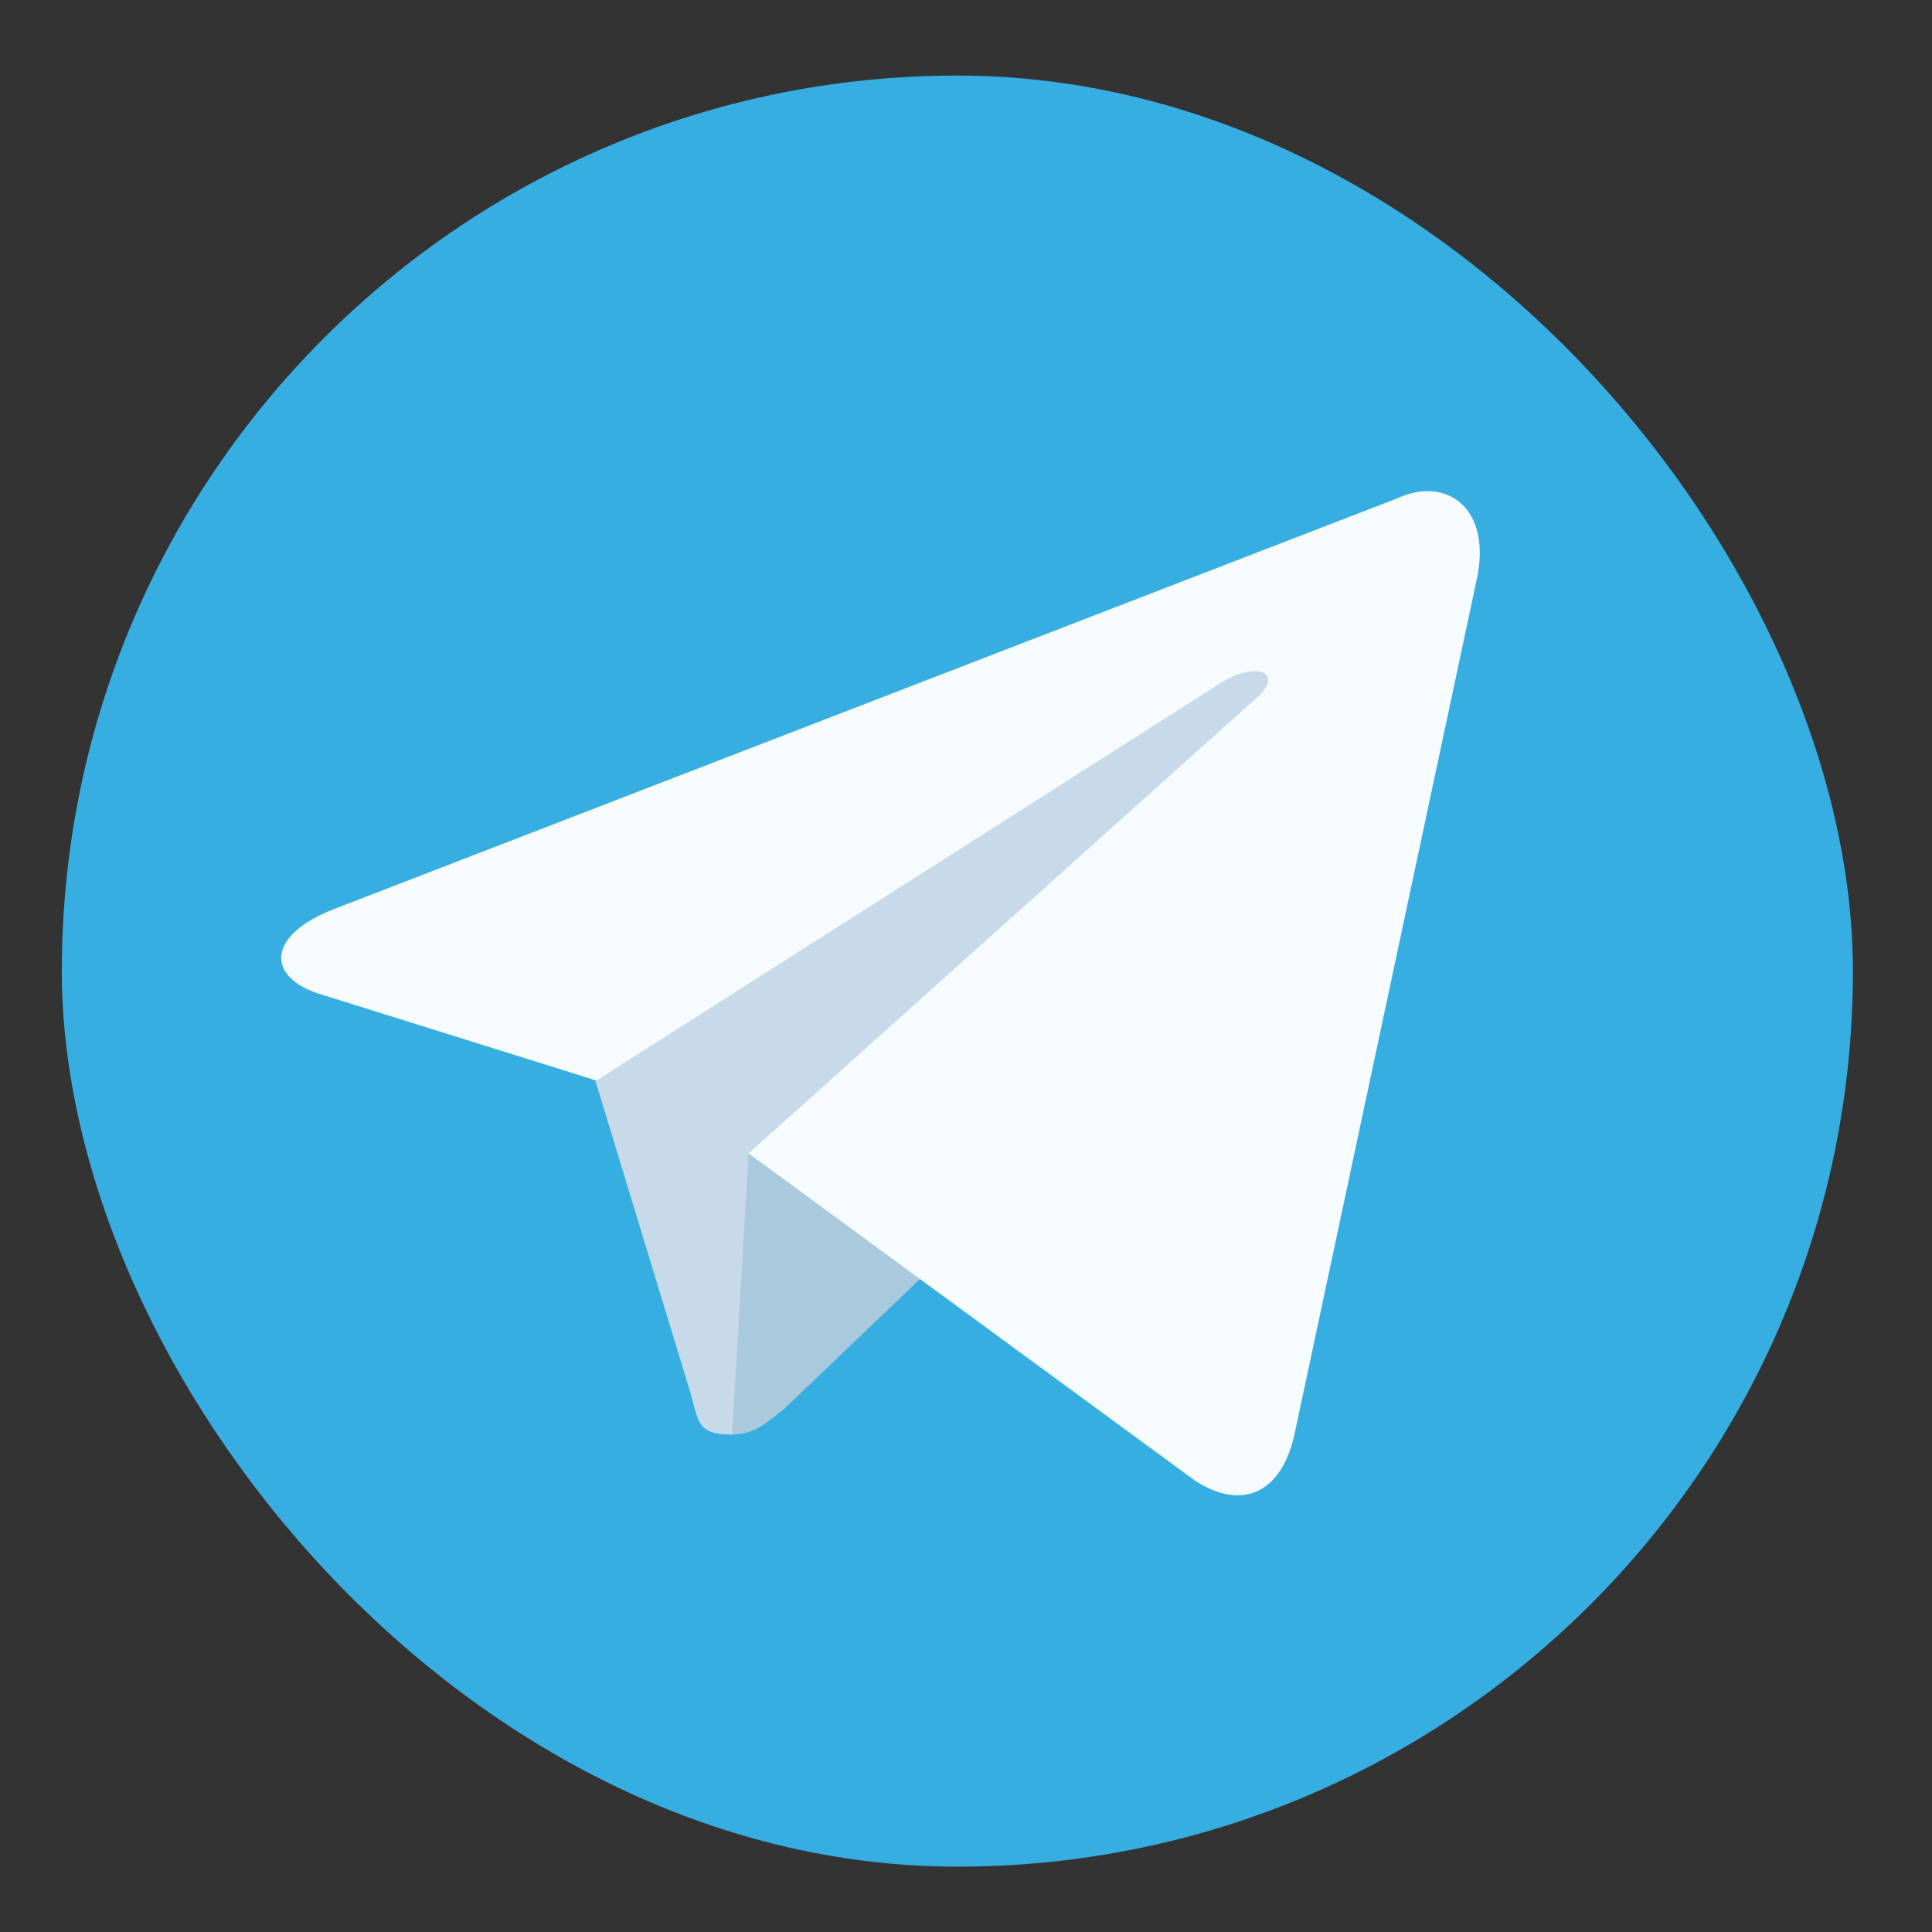 <svg width="17" height="17" viewBox="0 0 17 17" fill="none" xmlns="http://www.w3.org/2000/svg">
<rect x="0" y="0" width="17" height="17" fill="#333333" stroke="none"/>
<g clip-path="url(#clip0_5082_2359)">
<path d="M13.94 0.665H2.908C1.603 0.665 0.544 1.723 0.544 3.029V14.061C0.544 15.366 1.603 16.425 2.908 16.425H13.94C15.246 16.425 16.304 15.366 16.304 14.061V3.029C16.304 1.723 15.246 0.665 13.94 0.665Z" fill="#37AEE2"/>
<path d="M6.442 12.623C6.122 12.623 6.151 12.506 6.063 12.215L5.132 9.159L12.263 4.968" fill="#C8DAEA"/>
<path d="M6.442 12.623C6.645 12.623 6.762 12.506 6.907 12.39L8.217 11.138L6.587 10.149" fill="#A9C9DD"/>
<path d="M6.587 10.149L10.517 13.03C10.924 13.292 11.273 13.147 11.39 12.623L12.991 5.113C13.136 4.473 12.729 4.182 12.292 4.386L2.949 7.995C2.337 8.228 2.337 8.606 2.832 8.752L5.248 9.508L10.778 5.986C11.04 5.841 11.273 5.899 11.099 6.103" fill="#F6FBFE"/>
</g>
<defs>
<clipPath id="clip0_5082_2359">
<rect x="0.544" y="0.665" width="15.76" height="15.76" rx="7.88" fill="white"/>
</clipPath>
</defs>
</svg>
